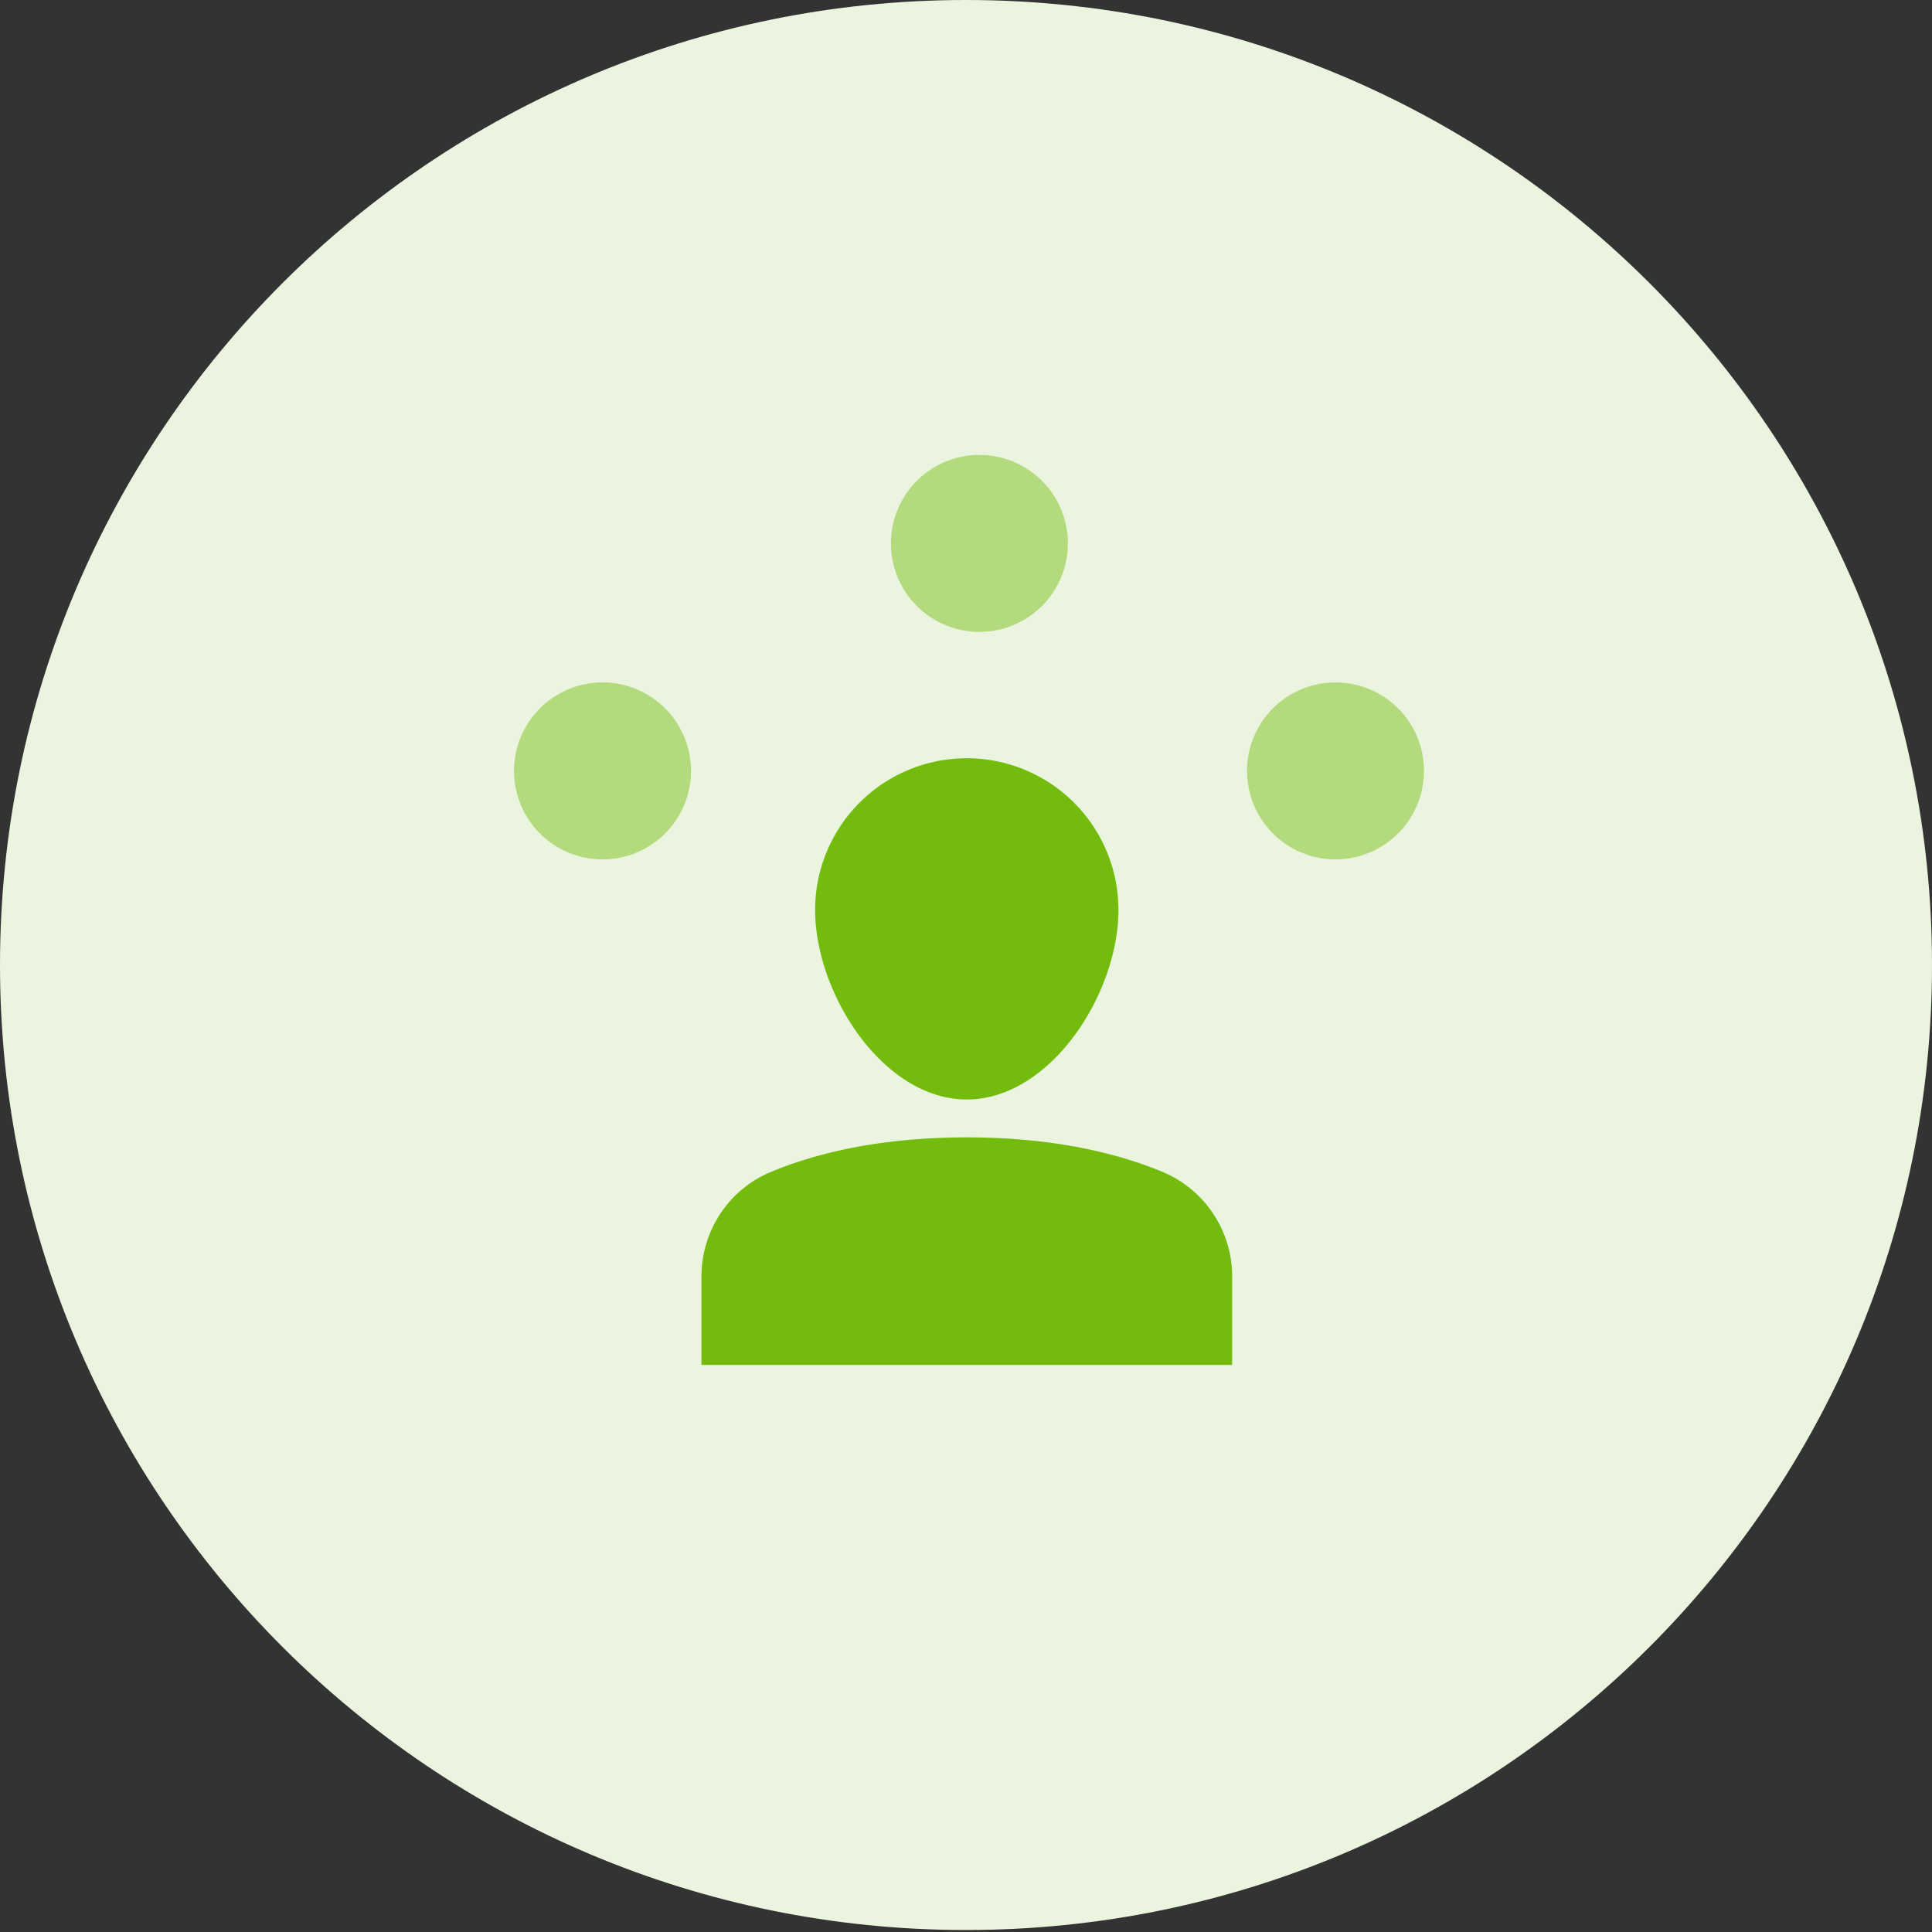 <svg xmlns="http://www.w3.org/2000/svg" width="34" height="34" fill="none"><rect width="100%" height="100%" fill="#333333" stroke="none"/><path fill="#EBF4DF" fill-rule="evenodd" d="M17 33.965c9.389 0 17-7.603 17-16.982C34 7.603 26.389 0 17 0S0 7.603 0 16.983c0 9.379 7.611 16.982 17 16.982z" clip-rule="evenodd"/><path fill="#B3DA7C" d="M17.236 11.12a1.557 1.557 0 1 0 0-3.114 1.557 1.557 0 0 0 0 3.114zm6.227 4.003a1.557 1.557 0 1 0 0-3.113 1.557 1.557 0 0 0 0 3.113zm-12.899 0a1.557 1.557 0 1 0 0-3.113 1.557 1.557 0 0 0 0 3.113z"/><path fill="#73BC0D" d="M21.684 24.02h-9.34v-1.55c0-.809.48-1.54 1.227-1.848.753-.313 1.877-.606 3.443-.606 1.565 0 2.69.294 3.442.606a1.995 1.995 0 0 1 1.228 1.847v1.55zm-7.339-8.007a2.669 2.669 0 0 1 5.338 0c0 1.473-1.195 3.336-2.67 3.336-1.473 0-2.668-1.863-2.668-3.336z"/></svg>
